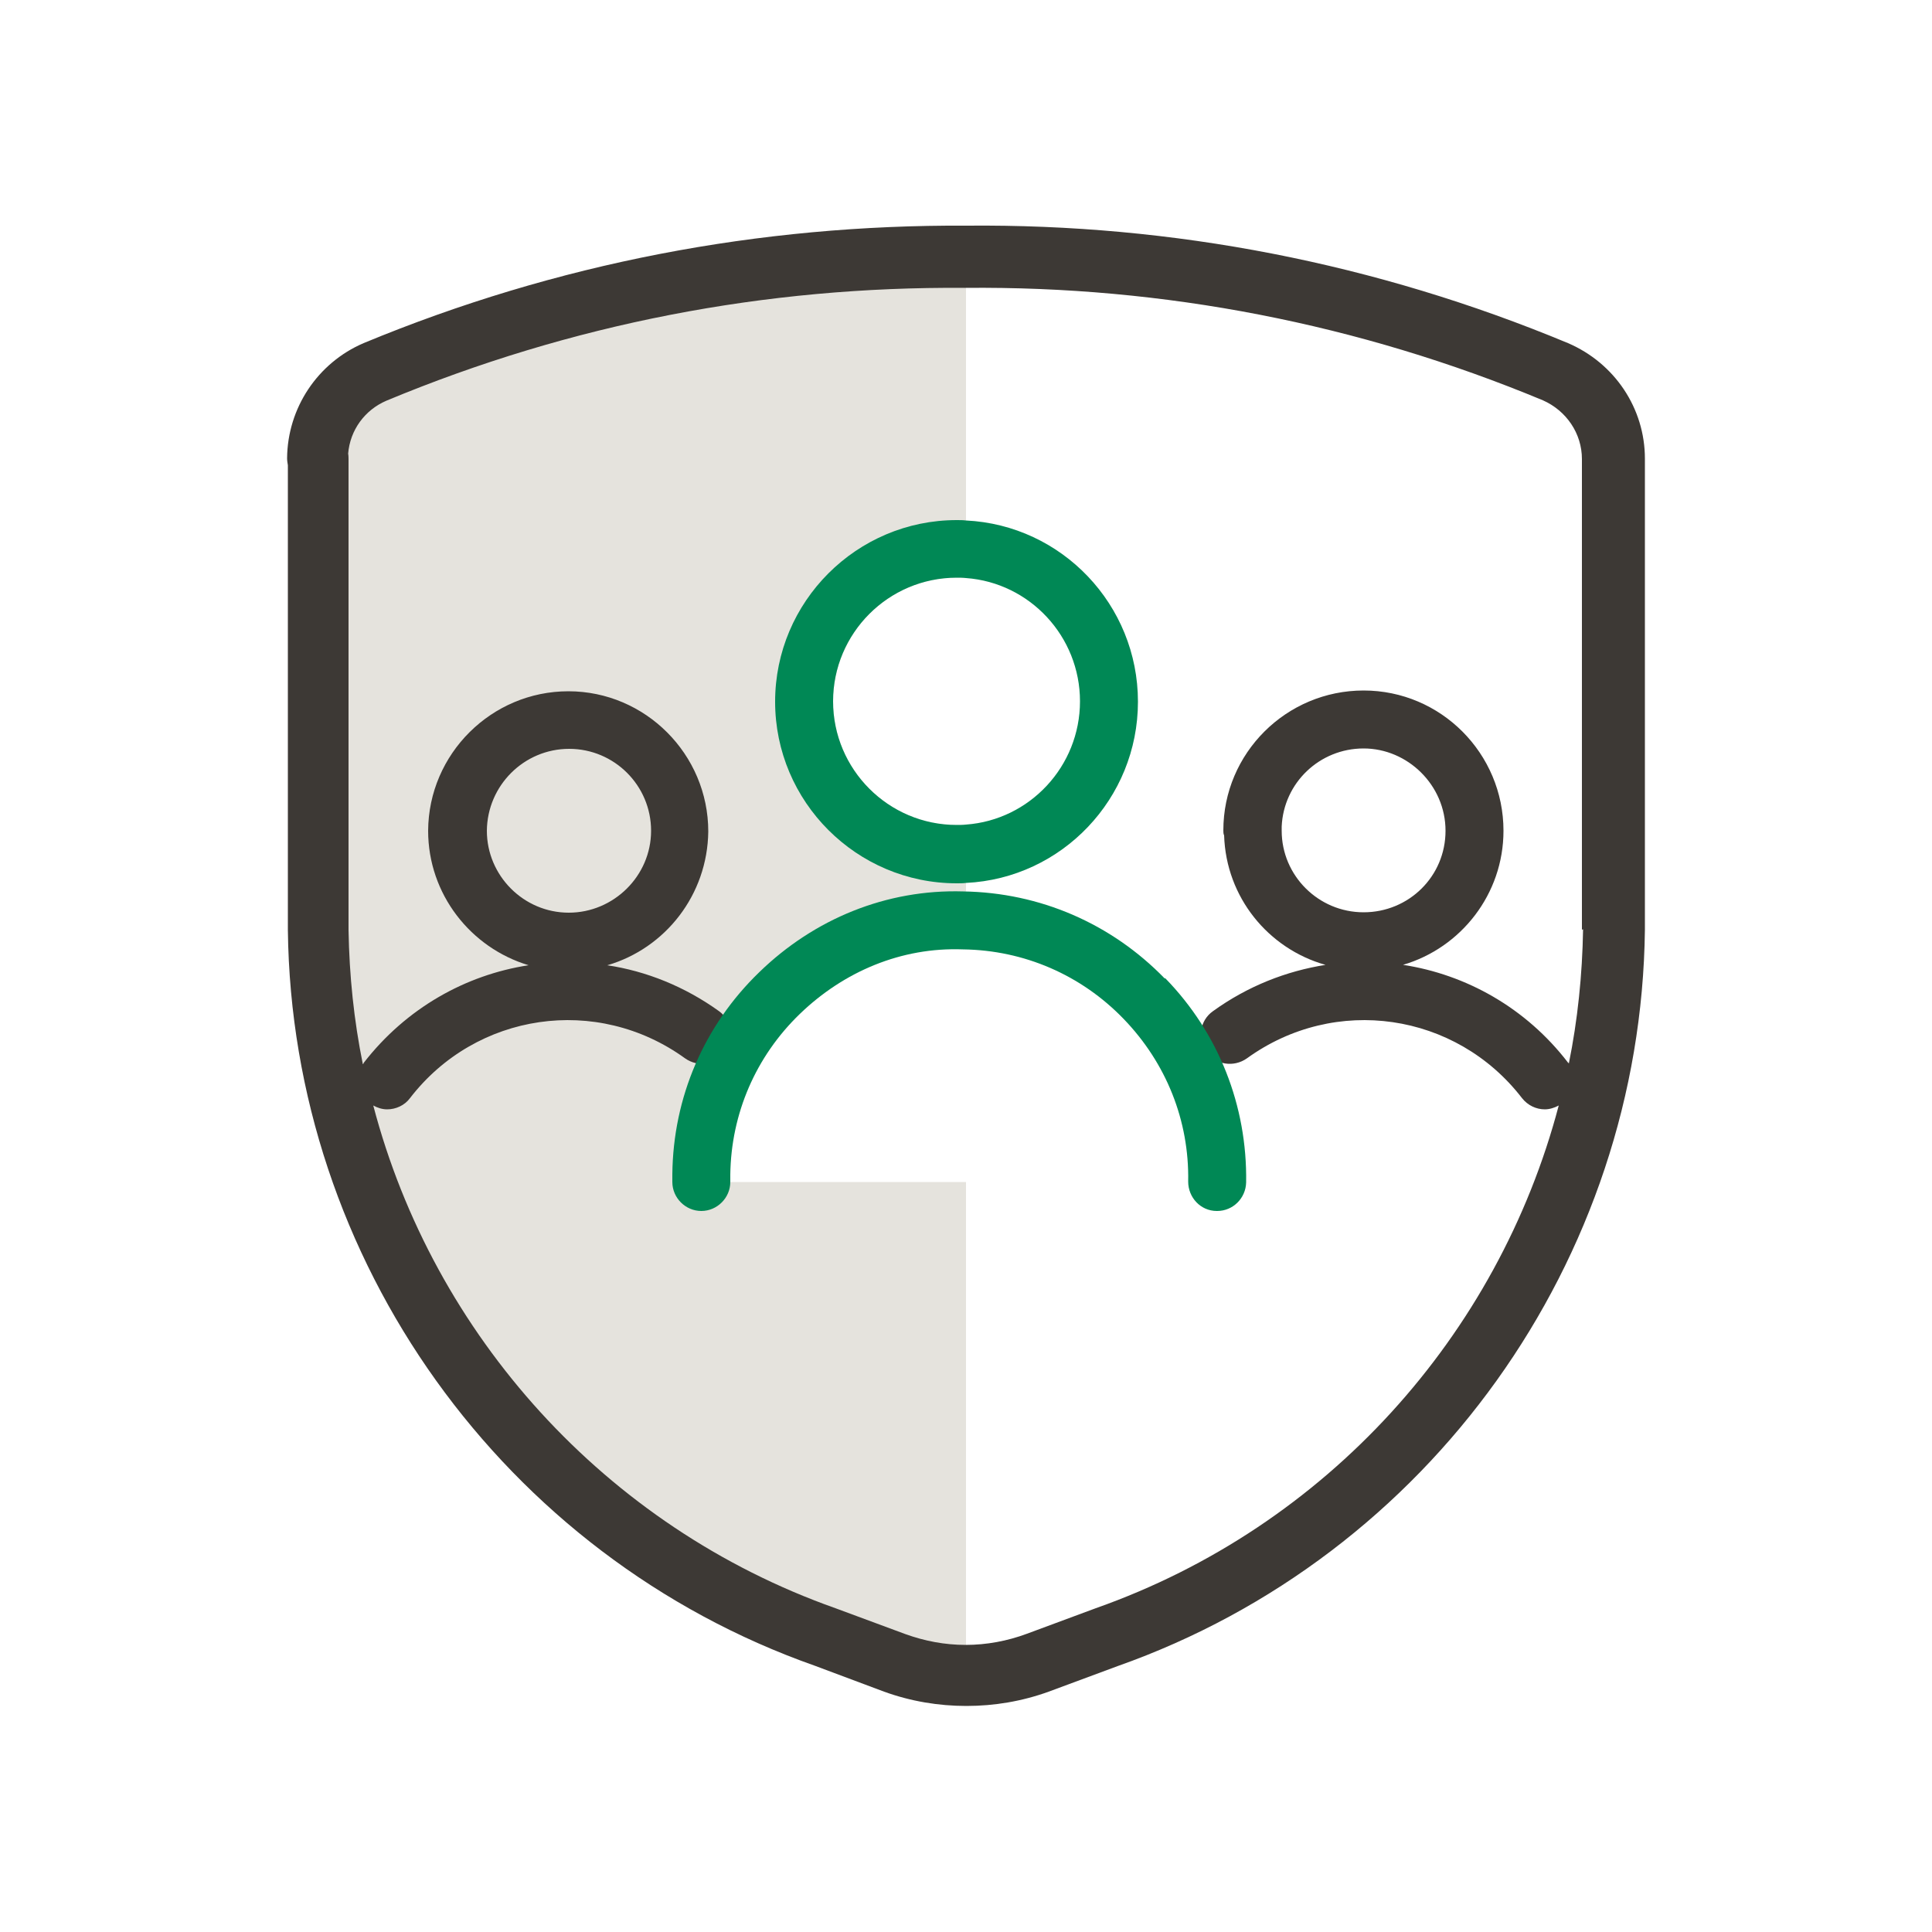 <?xml version="1.0" encoding="UTF-8"?>
<svg id="Layer_1" data-name="Layer 1" xmlns="http://www.w3.org/2000/svg" viewBox="0 0 50 50">
  <defs>
    <style>
      .cls-1 {
        fill: #3d3935;
      }

      .cls-1, .cls-2, .cls-3 {
        stroke-width: 0px;
      }

      .cls-2 {
        fill: #e5e3dd;
      }

      .cls-3 {
        fill: #085;
      }
    </style>
  </defs>
  <path class="cls-2" d="M25,6.64v8.32c-.08-.01-.16-.01-.24-.01-1.77,0-3.2,1.44-3.2,3.2s1.43,3.2,3.2,3.2c.08,0,.16,0,.24-.01v2.47h-.08c-3.68-.06-6.72,2.89-6.77,6.57v.21h6.85v12.76c-.63,0-1.26-.11-1.85-.32l-1.79-.67c-7.78-2.74-13.03-10.05-13.12-18.3v-12.19c.01-.99.59-1.87,1.49-2.25,4.85-2.02,10.03-3.03,15.27-2.98Z"/>
  <path class="cls-1" d="M40.58,8.88c-4.97-2.07-10.23-3.09-15.57-3.04-5.35-.03-10.61.97-15.6,3.04-1.19.51-1.97,1.68-1.98,2.98,0,.06.01.12.02.18v12.03c.1,8.54,5.58,16.2,13.64,19.04l1.79.67c.69.25,1.41.37,2.13.37s1.44-.12,2.13-.37l1.78-.66c8.07-2.85,13.55-10.51,13.65-19.06v-12.19c0-1.3-.78-2.47-1.99-2.99ZM40.97,24.05c-.02,1.18-.14,2.35-.37,3.48,0-.01,0-.02-.02-.03-1.09-1.42-2.64-2.28-4.27-2.53,1.5-.44,2.6-1.83,2.6-3.47,0-2-1.62-3.63-3.62-3.63s-3.63,1.62-3.63,3.62c0,.04,0,.09.02.13.05,1.6,1.14,2.93,2.62,3.35h.01s0,0,0,0c-1.02.16-2.02.55-2.92,1.2-.34.24-.41.71-.17,1.05.24.34.71.41,1.05.17,2.28-1.65,5.41-1.19,7.12,1.03.15.19.37.29.59.29.12,0,.25-.04.36-.1-1.57,5.95-6,10.9-11.98,13.01l-1.78.66c-.51.19-1.05.29-1.59.29s-1.06-.1-1.56-.28l-1.81-.67c-5.96-2.11-10.4-7.07-11.96-13.01.11.06.23.1.36.1.22,0,.45-.1.59-.29,1.71-2.22,4.84-2.68,7.12-1.03.34.24.8.17,1.05-.17.24-.34.17-.8-.17-1.05-.89-.64-1.89-1.04-2.9-1.19,0,0,.01,0,.01,0,1.5-.44,2.59-1.82,2.61-3.46,0-2-1.63-3.63-3.62-3.63s-3.62,1.62-3.63,3.61h0c0,1.64,1.1,3.03,2.6,3.48,0,0,0,0,0,0-1.63.25-3.17,1.11-4.27,2.53,0,.01,0,.02-.02.03-.23-1.13-.35-2.29-.37-3.47v-12.19s0-.1-.01-.14c.05-.61.43-1.13.99-1.37,4.78-1.99,9.81-2.96,14.97-2.92h.01c5.14-.05,10.19.93,14.95,2.91.61.27,1.01.86,1.01,1.52v12.18ZM33.17,21.5v-.11c.05-1.13.98-2.02,2.12-2.02s2.12.95,2.12,2.13-.95,2.11-2.12,2.11-2.12-.95-2.12-2.11ZM14.72,23.62c-1.17,0-2.12-.96-2.12-2.12.01-1.17.96-2.12,2.13-2.12s2.12.95,2.12,2.12c0,1.17-.97,2.12-2.13,2.12Z"/>
  <g>
    <path class="cls-3" d="M30.14,25.32c-1.38-1.42-3.23-2.22-5.21-2.25-1.99-.06-3.86.71-5.28,2.09-1.43,1.38-2.23,3.24-2.25,5.23v.2c0,.41.34.75.75.75s.75-.34.75-.75v-.19c.02-1.58.66-3.06,1.8-4.16,1.14-1.1,2.63-1.73,4.22-1.67,1.58.02,3.06.66,4.16,1.8,1.1,1.14,1.7,2.63,1.67,4.21,0,.41.32.76.74.76h.01c.41,0,.74-.33.75-.74.03-1.98-.71-3.86-2.09-5.28Z"/>
    <path class="cls-3" d="M24.76,22.86c.08,0,.16,0,.24-.01,2.48-.12,4.45-2.18,4.45-4.69s-1.97-4.57-4.45-4.69c-.08-.01-.16-.01-.24-.01-2.59,0-4.7,2.11-4.7,4.7s2.11,4.7,4.7,4.7ZM24.76,14.95c.08,0,.16,0,.24.01,1.65.12,2.95,1.51,2.95,3.19s-1.3,3.07-2.95,3.19c-.08.01-.16.01-.24.01-1.77,0-3.2-1.44-3.2-3.2s1.43-3.2,3.2-3.2Z"/>
  </g>
</svg>